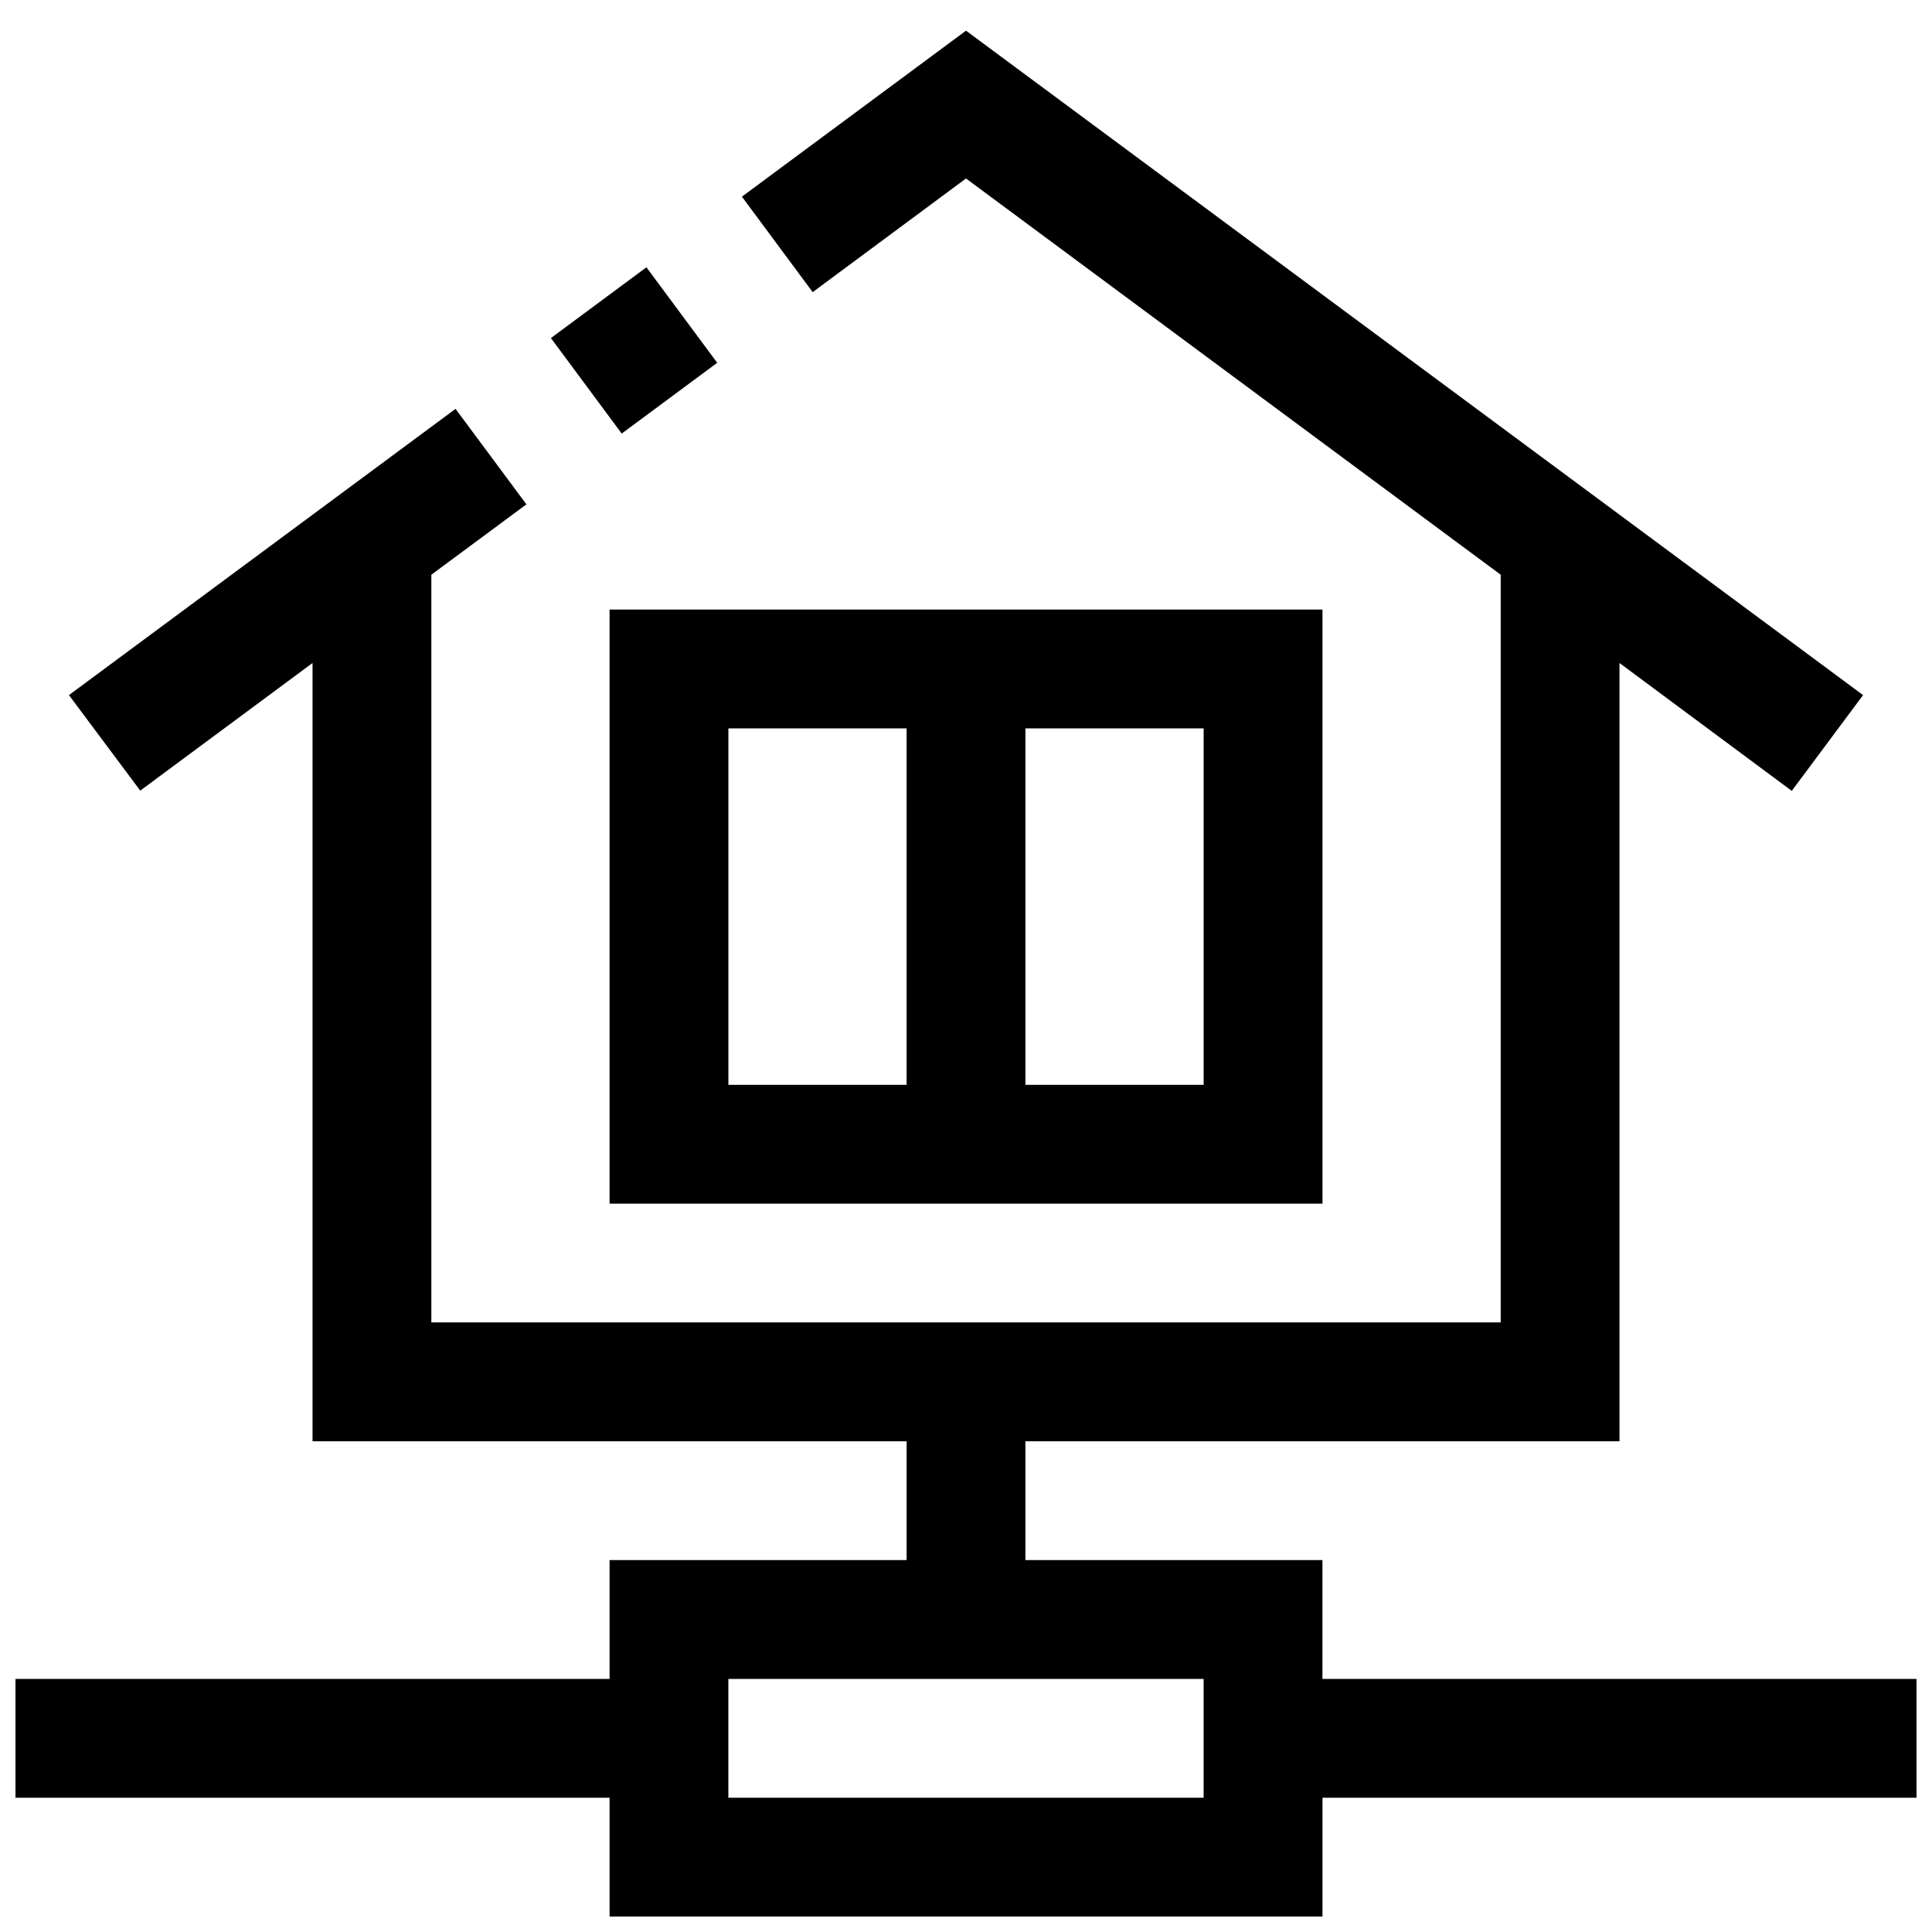 <?xml version="1.0" encoding="UTF-8"?>
<!-- Uploaded to: SVG Repo, www.svgrepo.com, Generator: SVG Repo Mixer Tools -->
<svg width="800px" height="800px" version="1.1" viewBox="144 144 512 512" xmlns="http://www.w3.org/2000/svg">
 <defs>
  <clipPath id="a">
   <path d="m148.09 152h503.81v499.9h-503.81z"/>
  </clipPath>
 </defs>
 <g clip-path="url(#a)">
  <path d="m494.46 588.93v-31.488h-78.719v-31.488h157.44v-206.25l45.656 33.883 18.895-25.379-237.73-176.08-59.387 43.988 18.75 25.301 40.637-30.117 141.7 105.01v198.15h-283.39v-198.15l25.191-18.656-18.781-25.301-102.45 75.855 18.895 25.316 45.656-33.82v206.25h157.44v31.488h-78.719v31.488h-157.44v31.488h157.44v31.488h188.93v-31.488h157.44v-31.488zm-31.488 31.488h-125.95v-31.488h125.95z"/>
 </g>
 <path d="m290 233.59 25.309-18.758 18.758 25.309-25.309 18.758z"/>
 <path d="m305.54 462.98h188.93v-157.44h-188.93zm110.21-125.95h47.23v94.465h-47.23zm-78.719 0h47.23v94.465h-47.23z"/>
</svg>